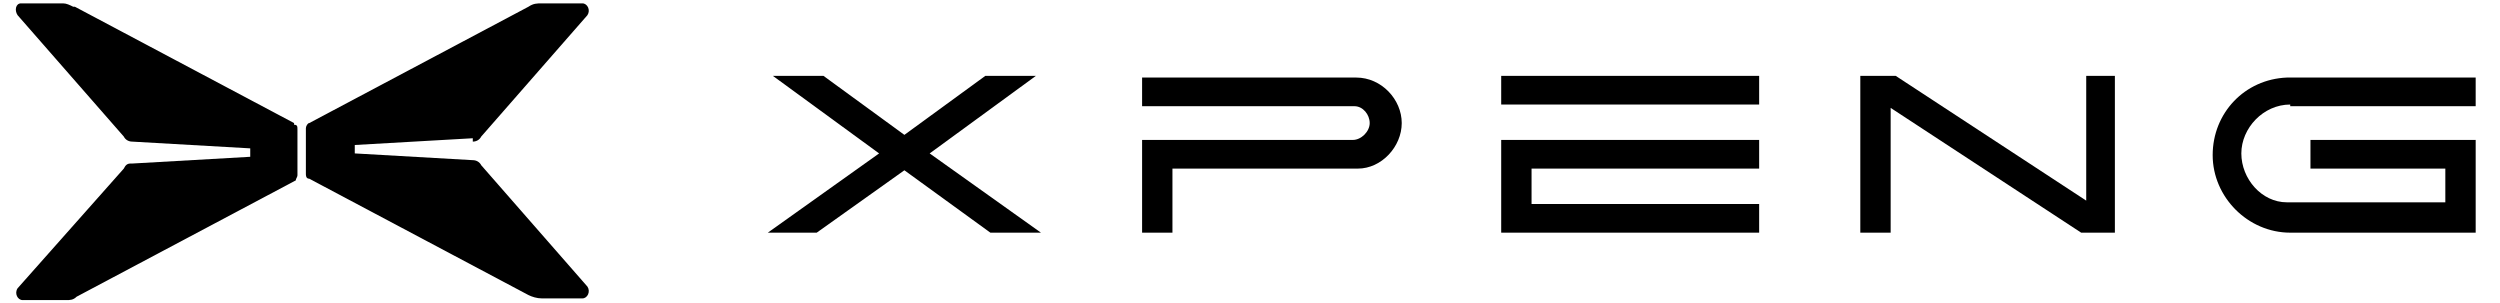 <?xml version="1.0" encoding="UTF-8"?>
<svg id="Ebene_1" xmlns="http://www.w3.org/2000/svg" width="51.9mm" height="6.3mm" version="1.1" xmlns:xlink="http://www.w3.org/1999/xlink" viewBox="0 0 147 18">
  <!-- Generator: Adobe Illustrator 29.2.1, SVG Export Plug-In . SVG Version: 2.1.0 Build 116)  -->
  <path d="M27.4,8.4c.2,0,.4-.1.5-.3l6.3-7.2c.2-.3,0-.7-.3-.7h-2.4c-.3,0-.5,0-.8.2l-13,6.9c-.1,0-.2.2-.2.3v2.7c0,.1,0,.3.2.3l13,6.9c.2.1.5.2.8.2h2.4c.3,0,.5-.4.3-.7l-6.3-7.2c-.1-.2-.3-.3-.5-.3l-7-.4v-.5l7-.4Z"/>
  <polygon points="60.8 4.5 57.8 4.5 53 8 48.2 4.5 45.2 4.5 51.5 9.1 44.9 13.8 47.8 13.8 53 10.1 58.1 13.8 61.1 13.8 54.5 9.1 60.8 4.5"/>
  <path d="M16.8,7.3L3.8.4h-.1c-.2-.1-.4-.2-.6-.2H.6c-.3,0-.4.4-.2.7l6.3,7.2h0c.1.2.3.3.5.3l7,.4v.5l-7,.4h-.1c-.2,0-.3.1-.4.3L.4,17.1h0c-.2.3,0,.7.3.7h2.6c.2,0,.4,0,.6-.2l13-6.9h0c0-.1.1-.2.1-.3v-2.7h0c0-.2,0-.3-.2-.3Z"/>
  <path d="M135.2,6.3h11s0-1.7,0-1.7h-11.2c-2.5.1-4.4,2.1-4.4,4.6s2.1,4.6,4.6,4.6h11v-5.5h-9.8v1.7h8s0,2,0,2h-9.2s-.2,0-.2,0c-1.5,0-2.7-1.4-2.7-2.9s1.3-2.9,2.9-2.9Z"/>
  <path d="M79.7,4.6h-12.6v1.7h12.6c.5,0,.9.5.9,1s-.5,1-1,1h-12.5v5.5h1.8v-3.8h10.8s.2,0,.2,0c1.4,0,2.6-1.3,2.6-2.7s-1.2-2.7-2.7-2.7Z"/>
  <polygon points="88.4 13.8 103.7 13.8 103.7 12.1 90.2 12.1 90.2 10 103.7 10 103.7 8.3 88.4 8.3 88.4 13.8"/>
  <polygon points="123.1 11.9 123.1 11.9 111.8 4.5 109.7 4.5 109.7 13.8 111.5 13.8 111.5 6.4 122.8 13.8 123.1 13.8 123.1 13.8 123.1 13.8 124.8 13.8 124.8 4.5 123.1 4.5 123.1 11.9"/>
  <rect x="88.4" y="4.5" width="15.3" height="1.7"/>
</svg>